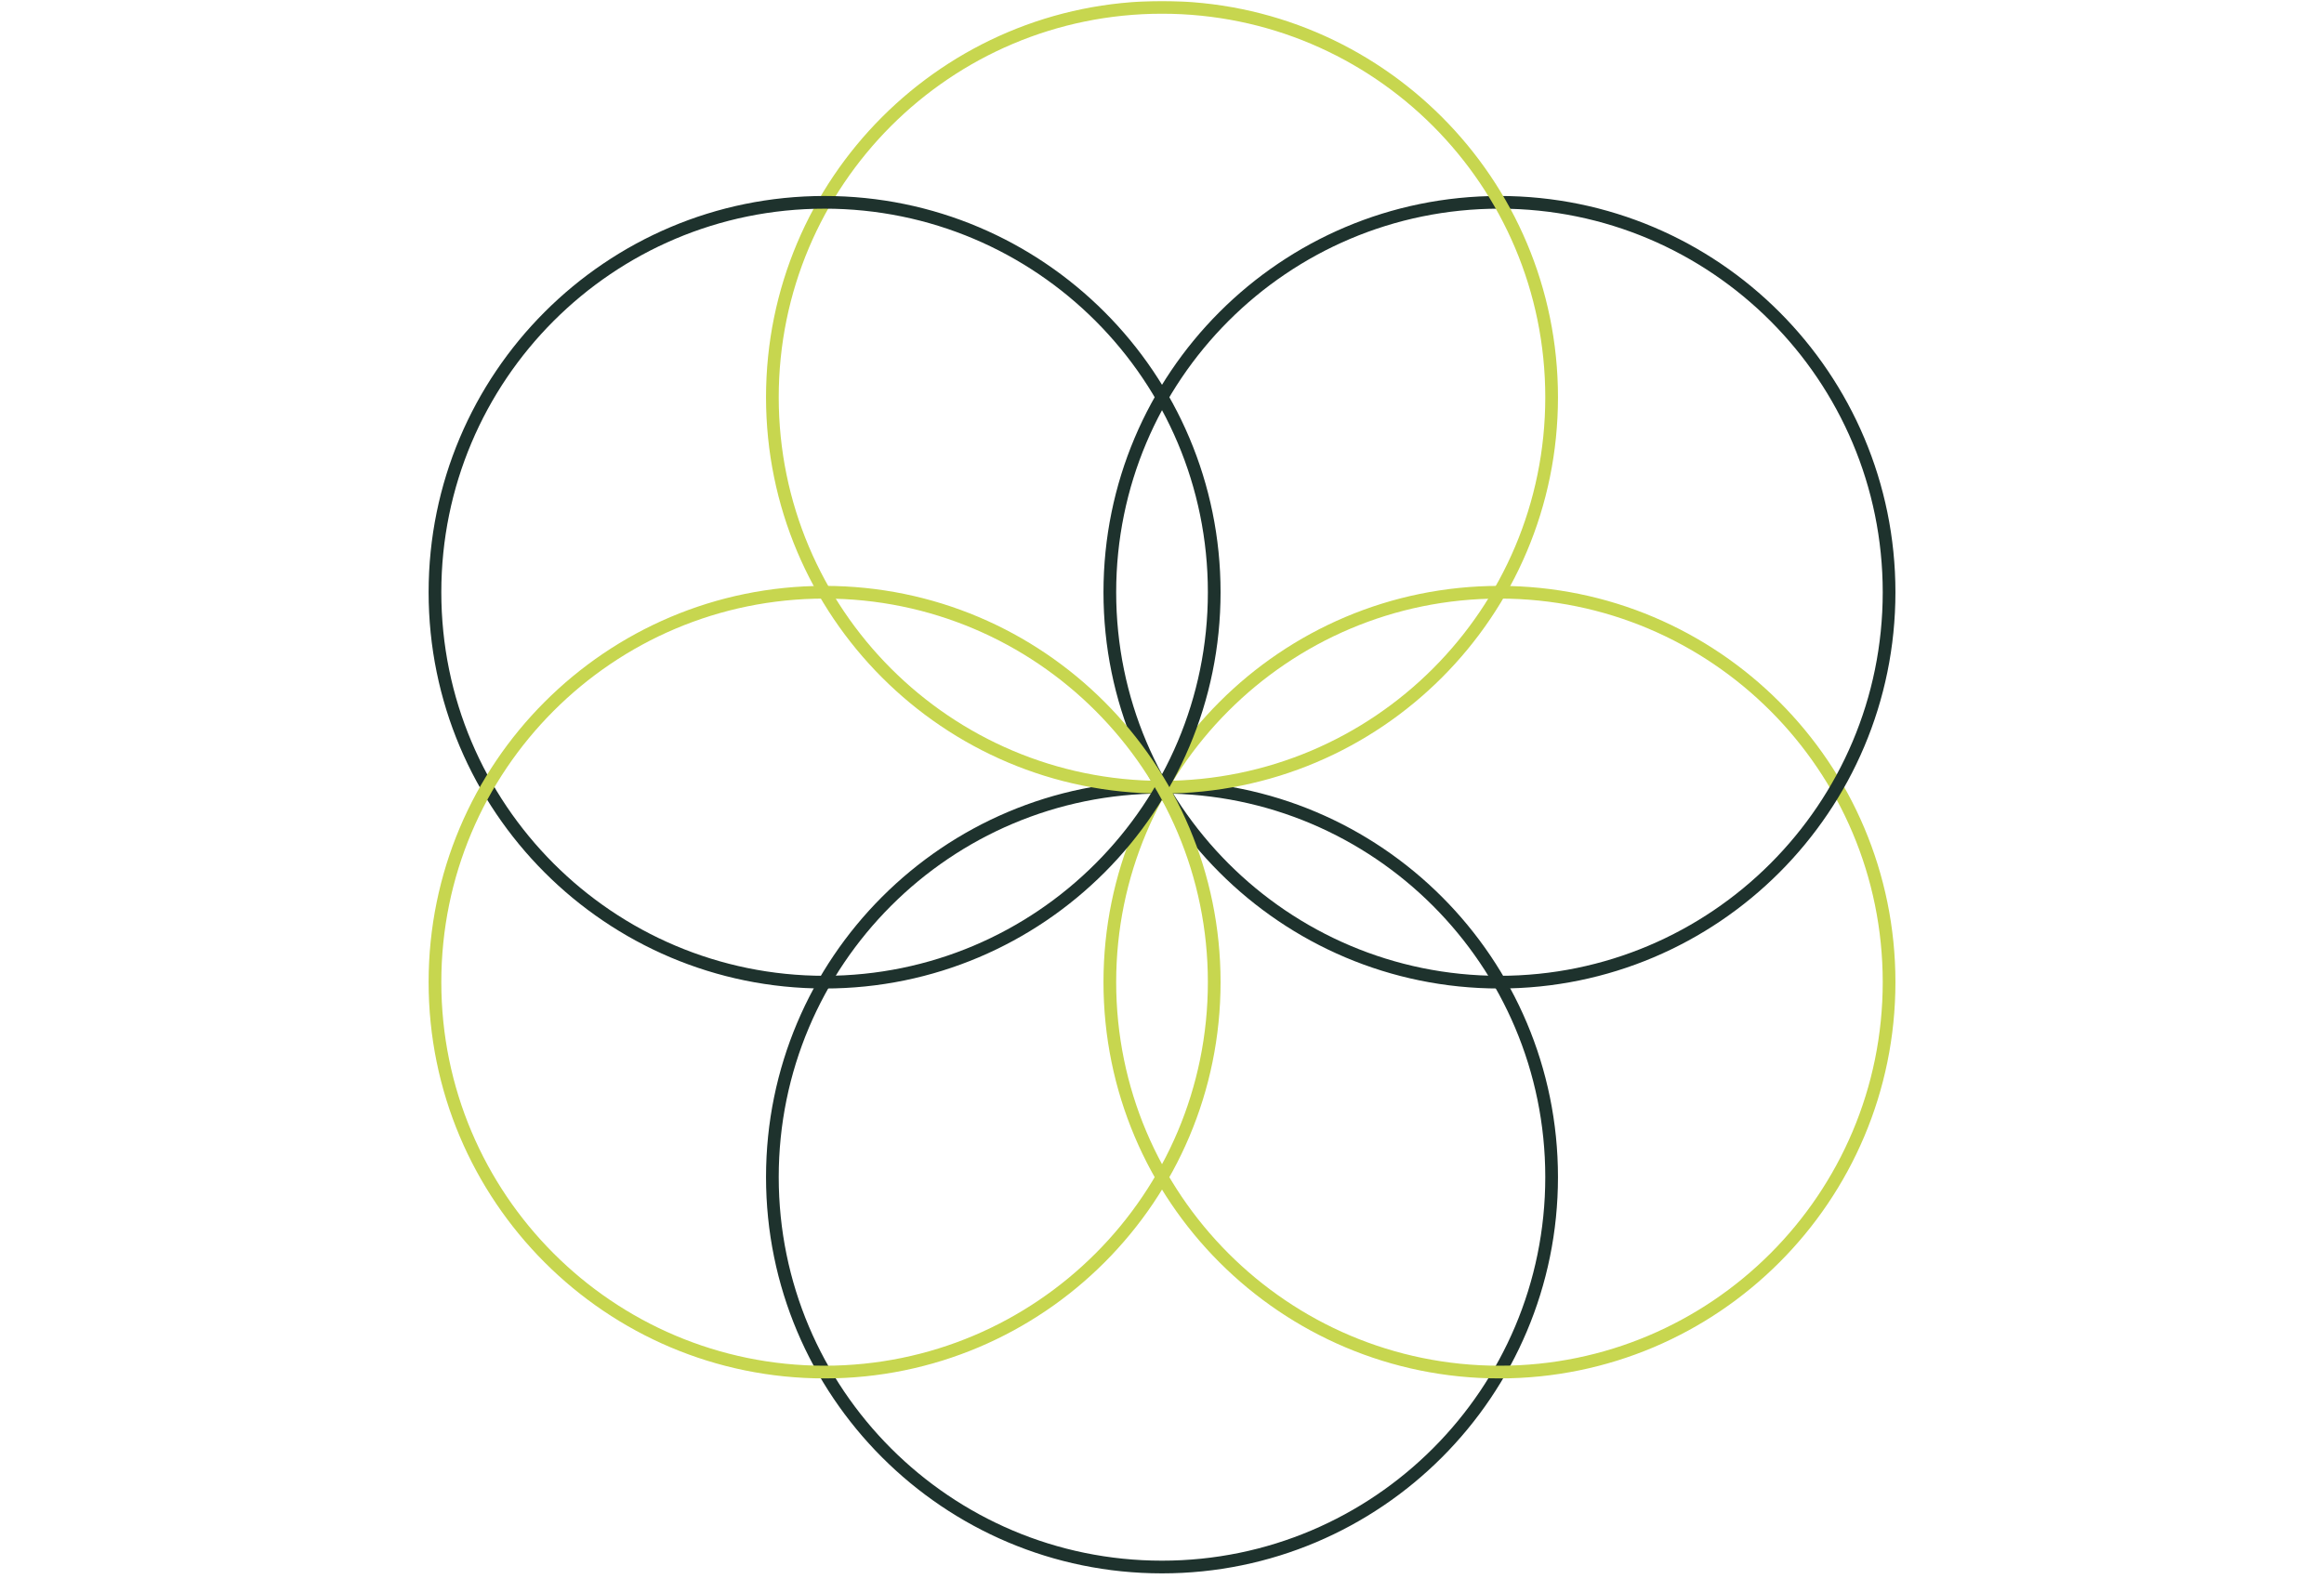 <svg width="549" height="373" viewBox="0 0 549 373" fill="none" xmlns="http://www.w3.org/2000/svg">
<mask id="mask0_636_518" style="mask-type:alpha" maskUnits="userSpaceOnUse" x="0" y="0" width="549" height="373">
<rect width="549" height="373" rx="20" fill="#C0C0C0"/>
</mask>
<g mask="url(#mask0_636_518)">
<g clip-path="url(#clip0_636_518)">
<path d="M274.5 186.006C223.667 186.006 182.459 227.255 182.459 278.137C182.459 329.02 223.667 370.269 274.5 370.269C325.333 370.269 366.541 329.02 366.541 278.137C366.541 227.254 325.333 186.006 274.5 186.006Z" stroke="#1E322D" stroke-width="3" stroke-miterlimit="10"/>
<path d="M354.218 139.94C303.385 139.94 262.176 181.189 262.176 232.072C262.176 282.955 303.385 324.203 354.218 324.203C405.051 324.203 446.259 282.955 446.259 232.072C446.259 181.189 405.051 139.94 354.218 139.94Z" stroke="#C7D64F" stroke-width="3" stroke-miterlimit="10"/>
<path d="M354.218 47.808C303.385 47.808 262.176 89.057 262.176 139.94C262.176 190.823 303.385 232.072 354.218 232.072C405.051 232.072 446.259 190.823 446.259 139.94C446.259 89.057 405.051 47.808 354.218 47.808Z" stroke="#1E322D" stroke-width="3" stroke-miterlimit="10"/>
<path d="M274.5 1.743C223.667 1.743 182.459 42.991 182.459 93.874C182.459 144.757 223.667 186.006 274.5 186.006C325.333 186.006 366.541 144.757 366.541 93.874C366.541 42.991 325.333 1.743 274.5 1.743Z" stroke="#C7D64F" stroke-width="3" stroke-miterlimit="10"/>
<path d="M194.794 47.808C143.961 47.808 102.752 89.057 102.752 139.94C102.752 190.823 143.961 232.072 194.794 232.072C245.627 232.072 286.835 190.823 286.835 139.94C286.835 89.057 245.627 47.808 194.794 47.808Z" stroke="#1E322D" stroke-width="3" stroke-miterlimit="10"/>
<path d="M194.793 139.94C143.96 139.94 102.752 181.189 102.752 232.071C102.752 282.954 143.96 324.203 194.794 324.203C245.627 324.203 286.835 282.954 286.835 232.071C286.835 181.189 245.627 139.94 194.793 139.94Z" stroke="#C7D64F" stroke-width="3" stroke-miterlimit="10"/>
</g>
</g>
<defs>
<clipPath id="clip0_636_518">
<rect width="347" height="372" fill="white" transform="translate(448 372) rotate(180)"/>
</clipPath>
</defs>
</svg>
